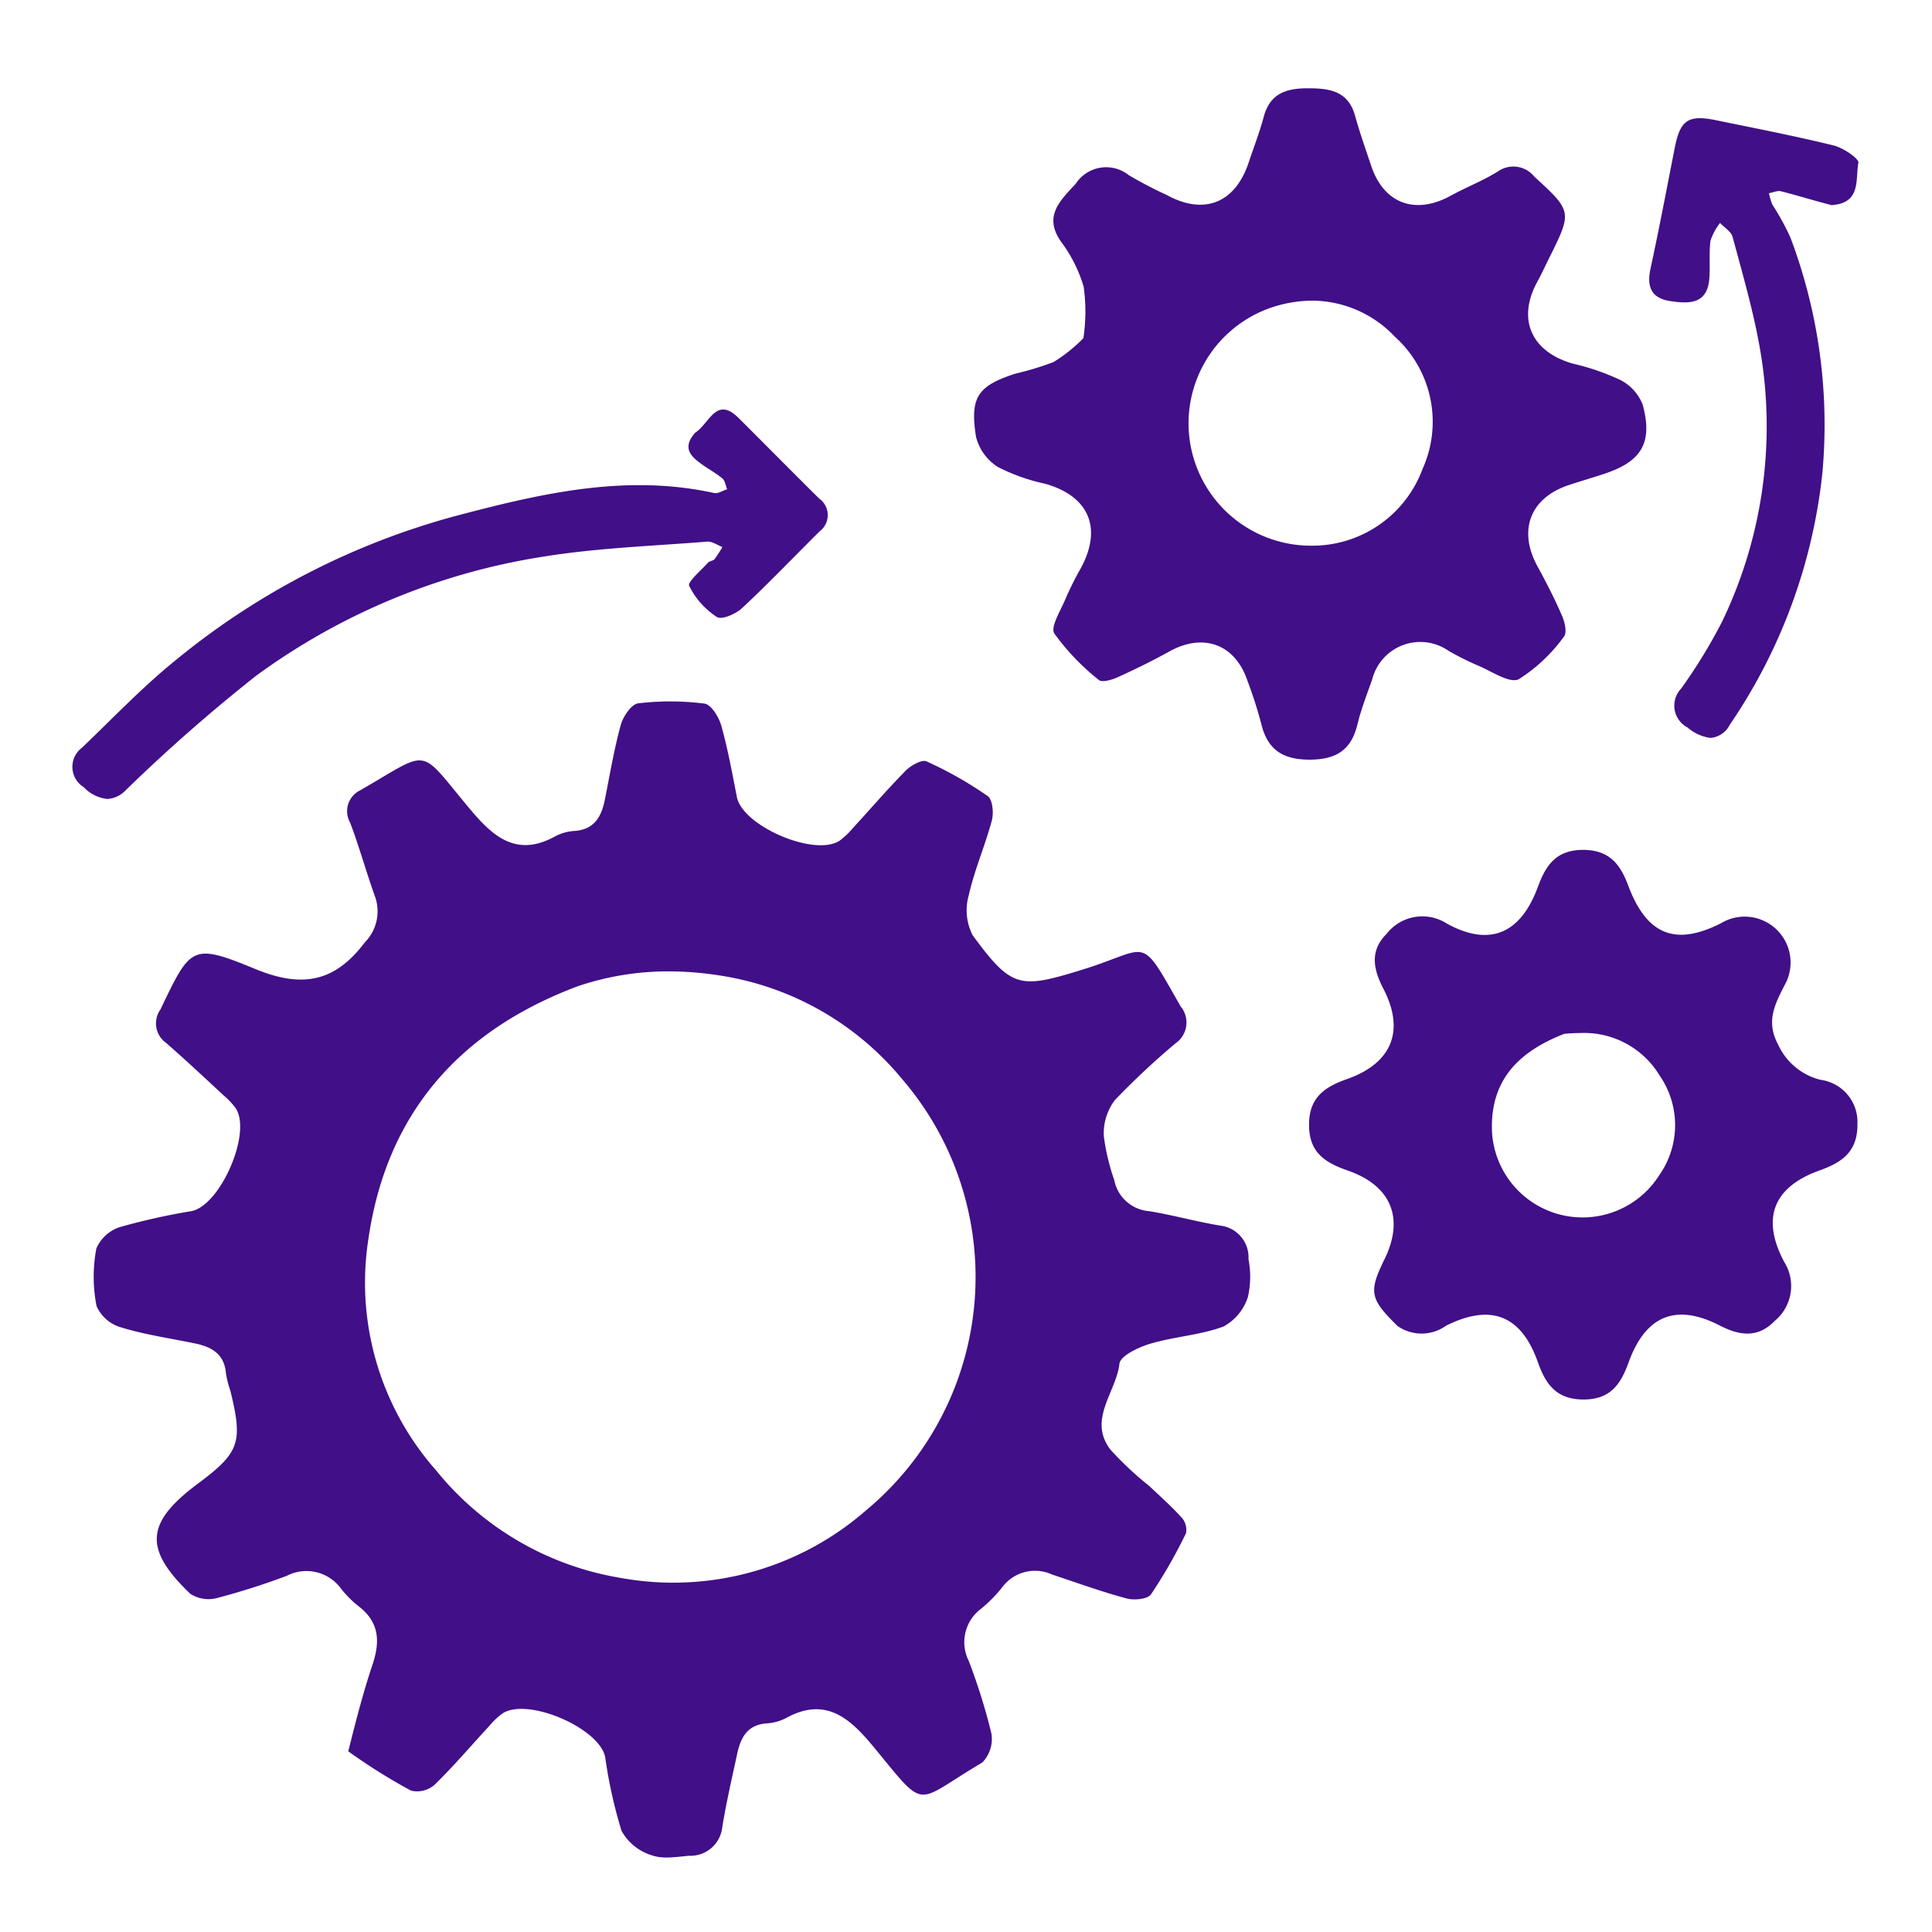 <svg xmlns="http://www.w3.org/2000/svg" width="124" height="124" viewBox="0 0 124 124">
  <g id="automation" transform="translate(-437 -19747)">
    <rect id="Rectangle_899" data-name="Rectangle 899" width="124" height="124" transform="translate(437 19747)" fill="none"/>
    <g id="Capture_Shape_30" data-name="Capture Shape 30" transform="translate(306.633 19346.426)">
      <path id="Union_12" data-name="Union 12" d="M37.151,113.4a3.33,3.33,0,0,1-1.905-1.562,30.293,30.293,0,0,1-1.047-4.719c-.359-1.88-5.021-3.882-6.61-2.8a4.737,4.737,0,0,0-.822.782c-1.175,1.269-2.295,2.591-3.53,3.793a1.7,1.7,0,0,1-1.5.367,36.825,36.825,0,0,1-4.029-2.524c.481-1.923.949-3.752,1.546-5.534.5-1.477.469-2.733-.87-3.766a6.7,6.7,0,0,1-1.15-1.151,2.744,2.744,0,0,0-3.475-.811,46.285,46.285,0,0,1-4.467,1.422,2.147,2.147,0,0,1-1.722-.269c-3.013-2.88-2.873-4.569.487-7.07,2.678-2,2.9-2.634,2.082-5.97a6.559,6.559,0,0,1-.28-1.094c-.1-1.275-.937-1.723-2.033-1.945-1.576-.324-3.183-.554-4.717-1.025a2.452,2.452,0,0,1-1.558-1.367,9.767,9.767,0,0,1-.012-3.689A2.464,2.464,0,0,1,3.08,73.082a42.067,42.067,0,0,1,4.559-1.014c1.856-.361,3.889-5.009,2.848-6.6a4.763,4.763,0,0,0-.779-.829C8.479,63.5,7.261,62.354,6,61.258a1.532,1.532,0,0,1-.347-2.133c1.941-4.055,2-4.283,6.1-2.593,2.982,1.226,5.088.849,7.017-1.715a2.83,2.83,0,0,0,.657-2.933c-.566-1.574-1.01-3.19-1.6-4.752a1.487,1.487,0,0,1,.651-2.076c4.5-2.589,3.694-2.823,6.835.959,1.5,1.813,3.055,3.477,5.721,1.972a3.067,3.067,0,0,1,1.242-.324c1.278-.116,1.7-.972,1.911-2.061.317-1.587.584-3.186,1.01-4.74.152-.544.682-1.332,1.114-1.385a17.238,17.238,0,0,1,4.26.016c.426.057.925.862,1.077,1.412.42,1.5.7,3.043,1,4.575.359,1.878,5.027,3.878,6.61,2.8a4.951,4.951,0,0,0,.822-.78c1.132-1.232,2.228-2.507,3.4-3.7.335-.336,1.041-.735,1.339-.6a24.414,24.414,0,0,1,3.926,2.226c.317.22.4,1.086.268,1.572-.432,1.611-1.114,3.165-1.479,4.789a3.523,3.523,0,0,0,.243,2.566c2.526,3.442,3.025,3.461,7.1,2.2,4.346-1.352,3.573-2.334,6.251,2.369A1.623,1.623,0,0,1,70.8,61.3a49.232,49.232,0,0,0-3.9,3.652,3.546,3.546,0,0,0-.7,2.3,13.946,13.946,0,0,0,.669,2.817,2.473,2.473,0,0,0,2.24,2c1.534.251,3.043.678,4.577.929a2.049,2.049,0,0,1,1.8,2.153,5.878,5.878,0,0,1-.036,2.422,3.314,3.314,0,0,1-1.564,1.9c-1.5.554-3.153.646-4.692,1.1-.755.222-1.929.776-1.99,1.287-.213,1.837-2.051,3.587-.578,5.514a21.067,21.067,0,0,0,2.477,2.324c.712.664,1.436,1.318,2.094,2.037a1.189,1.189,0,0,1,.28,1,32,32,0,0,1-2.246,3.923c-.219.318-1.083.4-1.57.267-1.607-.43-3.183-1.006-4.772-1.53a2.621,2.621,0,0,0-3.2.8A8.861,8.861,0,0,1,58.306,97.6a2.676,2.676,0,0,0-.773,3.34,38.186,38.186,0,0,1,1.449,4.638,2.152,2.152,0,0,1-.59,1.884c-4.4,2.593-3.512,3.186-6.89-.915-1.522-1.847-3.1-3.4-5.739-1.921a3.194,3.194,0,0,1-1.242.322c-1.211.1-1.631.927-1.85,1.941-.341,1.579-.706,3.151-.962,4.744a2.051,2.051,0,0,1-2.142,1.807c-.464.045-.958.112-1.432.112A2.841,2.841,0,0,1,37.151,113.4Zm-4.759-55.75c-7.687,2.9-12.215,8.272-13.378,16.115a18.2,18.2,0,0,0,4.333,14.944,19.269,19.269,0,0,0,11.917,6.911,18.8,18.8,0,0,0,15.672-4.345,19.47,19.47,0,0,0,2.349-27.648,18.865,18.865,0,0,0-11.953-6.717,20.516,20.516,0,0,0-3.047-.23A18.022,18.022,0,0,0,32.391,57.649ZM94.057,81.755c-1.065-3-3-3.774-5.885-2.338a2.7,2.7,0,0,1-3.116.026c-1.789-1.75-1.868-2.19-.834-4.3,1.278-2.623.426-4.711-2.361-5.679-1.412-.495-2.483-1.116-2.489-2.923-.006-1.786,1.023-2.45,2.441-2.951,2.867-1.012,3.731-3.086,2.337-5.783-.663-1.281-.889-2.446.2-3.538a2.909,2.909,0,0,1,3.883-.648c2.763,1.507,4.735.621,5.837-2.391.5-1.352,1.156-2.34,2.867-2.348,1.692-.01,2.41.917,2.915,2.275,1.181,3.155,2.994,3.929,5.946,2.44a2.946,2.946,0,0,1,4.09,3.98c-.627,1.23-1.2,2.328-.414,3.791a4.078,4.078,0,0,0,2.721,2.271,2.725,2.725,0,0,1,2.374,2.823c.024,1.78-.98,2.471-2.4,2.982-2.97,1.051-3.81,3.049-2.295,5.893a2.9,2.9,0,0,1-.6,3.764c-1.065,1.106-2.222.984-3.524.316-2.836-1.462-4.778-.644-5.867,2.355-.487,1.348-1.12,2.363-2.836,2.385h-.064C95.245,84.156,94.556,83.172,94.057,81.755Zm1.686-21.063c-3.074,1.2-4.772,3.1-4.626,6.326a5.823,5.823,0,0,0,10.736,2.738,5.588,5.588,0,0,0,.024-6.386,5.654,5.654,0,0,0-5.11-2.733A9.837,9.837,0,0,0,95.743,60.692ZM.725,44.853a1.531,1.531,0,0,1-.116-2.522c2-1.909,3.907-3.921,6.05-5.648a47.964,47.964,0,0,1,17.985-9.245c5.4-1.424,10.876-2.709,16.548-1.46.249.055.554-.159.834-.242-.1-.238-.134-.544-.3-.688-.408-.344-.889-.6-1.321-.91-.706-.507-1.3-1.055-.426-2.035.913-.589,1.339-2.369,2.775-.947,1.728,1.719,3.445,3.463,5.179,5.178a1.3,1.3,0,0,1,.03,2.1c-1.655,1.642-3.268,3.332-4.972,4.923-.4.379-1.309.774-1.619.581a5.074,5.074,0,0,1-1.783-2c-.122-.248.761-.994,1.205-1.487.1-.116.323-.116.42-.226a7.451,7.451,0,0,0,.505-.782c-.323-.122-.657-.371-.974-.346-3.481.281-6.993.4-10.438.951A42.223,42.223,0,0,0,11.8,37.7a107.844,107.844,0,0,0-8.387,7.363,1.743,1.743,0,0,1-1.179.55A2.446,2.446,0,0,1,.725,44.853ZM76.3,40.769A27.913,27.913,0,0,0,75.409,38c-.791-2.328-2.83-3.063-5-1.854-1.083.6-2.2,1.147-3.335,1.66-.365.165-.986.346-1.187.175a15.155,15.155,0,0,1-2.861-2.984c-.268-.407.39-1.45.694-2.177a19.659,19.659,0,0,1,1.01-2.029c1.388-2.568.517-4.607-2.282-5.406a12.284,12.284,0,0,1-3.037-1.073A3.234,3.234,0,0,1,58,22.381c-.408-2.562.11-3.275,2.514-4.063a18.918,18.918,0,0,0,2.465-.75,9.893,9.893,0,0,0,1.911-1.532,11.5,11.5,0,0,0,.018-3.294,9.081,9.081,0,0,0-1.449-2.89c-1.181-1.676-.006-2.685.949-3.738a2.325,2.325,0,0,1,3.39-.54A26.69,26.69,0,0,0,70.242,6.85c2.386,1.312,4.388.526,5.258-2.092.323-.976.7-1.933.962-2.921C76.863.336,77.9,0,79.292,0s2.587.159,3.037,1.77c.3,1.092.682,2.159,1.041,3.232.816,2.416,2.842,3.141,5.112,1.884,1-.548,2.069-.957,3.025-1.556a1.719,1.719,0,0,1,2.319.336c2.447,2.245,2.441,2.251.937,5.271-.243.481-.463.982-.724,1.452-1.339,2.422-.414,4.526,2.282,5.288a15.123,15.123,0,0,1,3.049,1.053,3.014,3.014,0,0,1,1.418,1.583c.657,2.432-.067,3.636-2.453,4.426-.767.257-1.54.477-2.307.733-2.471.829-3.25,2.9-2,5.2.572,1.043,1.114,2.1,1.588,3.2.177.4.323,1.084.116,1.322a10.556,10.556,0,0,1-2.9,2.735c-.584.289-1.741-.513-2.617-.878a18.009,18.009,0,0,1-1.881-.941,3.183,3.183,0,0,0-4.9,1.8c-.335.972-.718,1.929-.956,2.923-.4,1.64-1.357,2.245-3.031,2.257H79.4C77.69,43.089,76.7,42.458,76.3,40.769Zm.517-26.648a7.853,7.853,0,0,0,2.733,15.236,7.537,7.537,0,0,0,7.109-4.927,7.355,7.355,0,0,0-1.783-8.49,7.351,7.351,0,0,0-5.292-2.31A8.429,8.429,0,0,0,76.815,14.121Zm26.852,26.907a1.583,1.583,0,0,1-.414-2.5,33.992,33.992,0,0,0,2.611-4.263,28.872,28.872,0,0,0,2.453-17.513c-.42-2.436-1.12-4.821-1.759-7.208-.091-.35-.529-.6-.809-.9a3.762,3.762,0,0,0-.615,1.147c-.1.8-.012,1.623-.073,2.432-.134,1.642-1.29,1.613-2.477,1.44-1.229-.177-1.552-.89-1.3-2.08.56-2.575,1.047-5.165,1.558-7.76.347-1.778.864-2.139,2.641-1.774,2.526.519,5.058,1.008,7.565,1.623.609.151,1.637.849,1.582,1.11-.207,1.031.213,2.605-1.735,2.715-1.162-.3-2.191-.623-3.232-.886-.231-.061-.511.081-.773.122a3.923,3.923,0,0,0,.213.727,16.346,16.346,0,0,1,1.162,2.116,34.037,34.037,0,0,1,2.057,15.067,35.223,35.223,0,0,1-5.946,16.205,1.529,1.529,0,0,1-1.24.847A2.8,2.8,0,0,1,103.667,41.028Z" transform="translate(135.012 406.24)" fill="#410f88" stroke="rgba(0,0,0,0)" stroke-miterlimit="10" stroke-width="1"/>
    </g>
  </g>
</svg>
